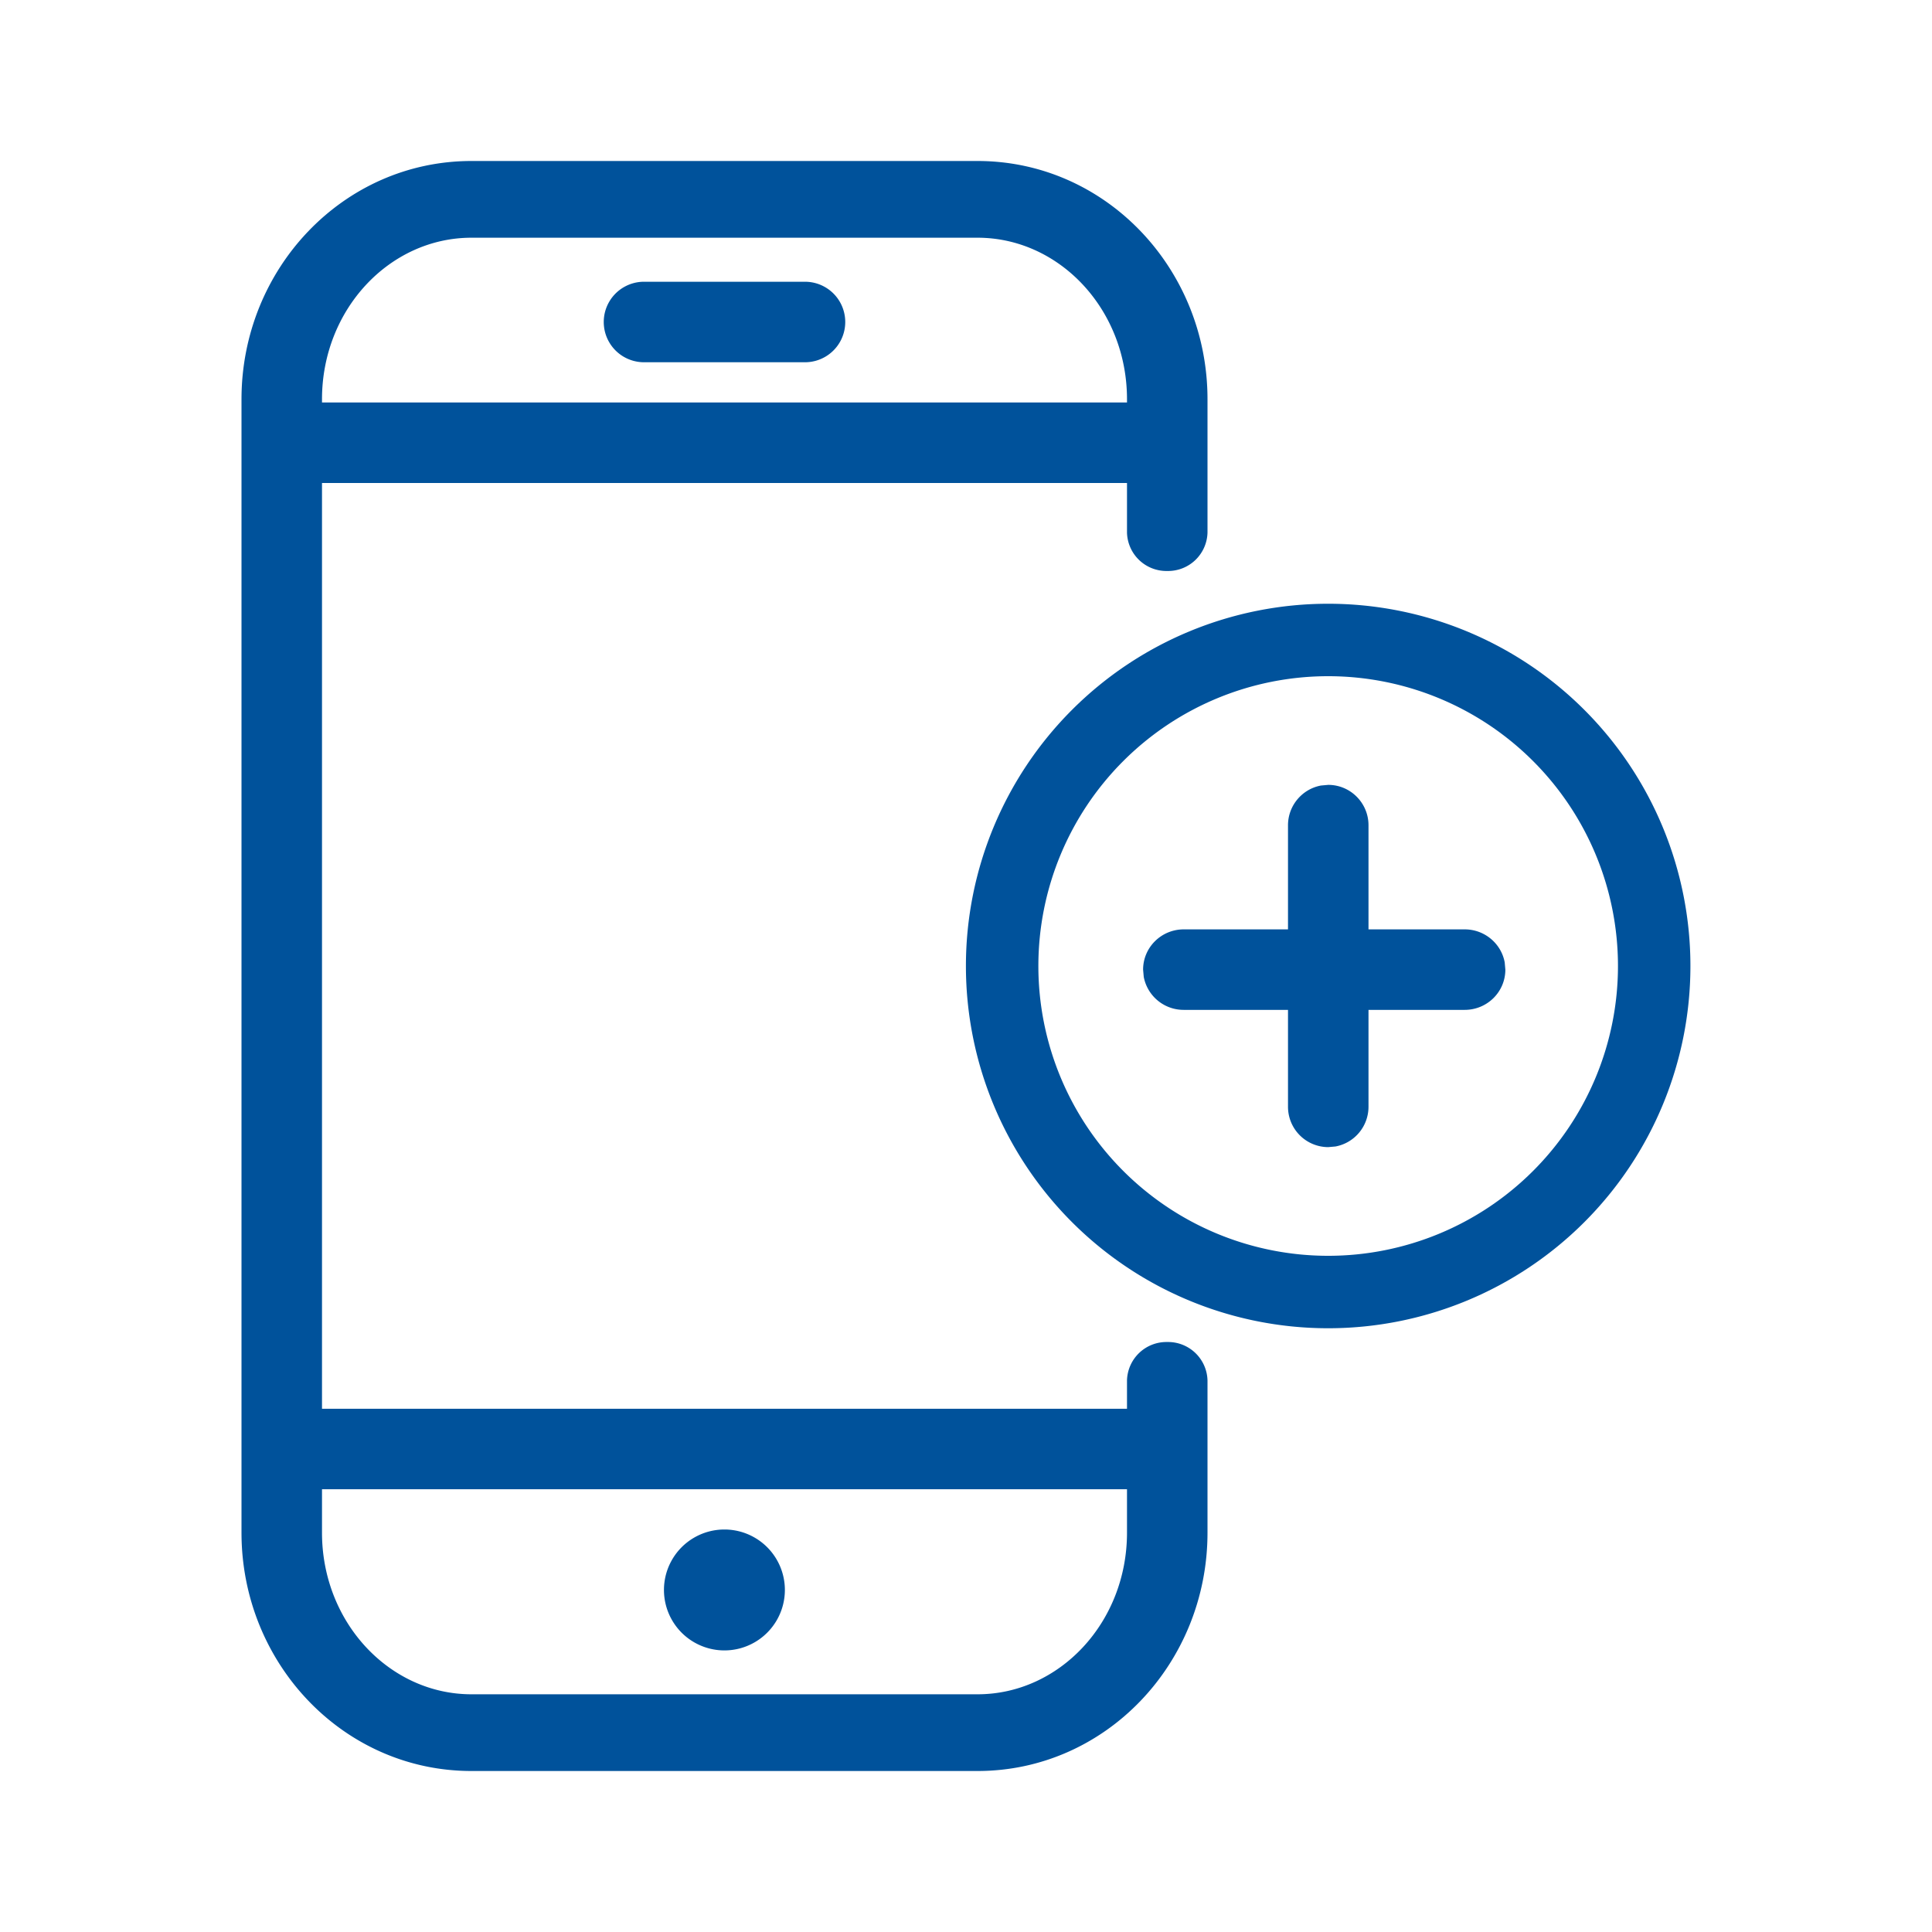 <svg width="24" height="24" xmlns="http://www.w3.org/2000/svg"><path d="M5.856 22h6.288C13.733 22 15 20.665 15 19.039v-1.891a.49.49 0 00-.5-.477.49.49 0 00-.5.477v.352H4V6h10v.617a.49.49 0 00.5.476.49.49 0 00.5-.476V4.96C15 3.335 13.733 2 12.144 2H5.856C4.267 2 3 3.335 3 4.96v14.079C3 20.664 4.267 22 5.856 22zM4 18.5h10v.539c0 1.12-.843 2.008-1.856 2.008H5.856C4.843 21.047 4 20.159 4 19.039V18.5zM4 4.96c0-1.119.843-2.007 1.856-2.007h6.288C13.157 2.953 14 3.84 14 4.96V5H4v-.04zm6-1.46H8a.5.5 0 000 1h2a.5.5 0 000-1M8.999 20.502a.751.751 0 000-1.502.751.751 0 000 1.502m7.5-4.902a3.6 3.6 0 110-7.2 3.6 3.6 0 010 7.2m0-8.1a4.5 4.5 0 100 9 4.5 4.5 0 000-9m.001 2.25c.276 0 .5.225.5.502v1.293h1.195c.248 0 .454.177.497.41l.008.09c0 .277-.226.5-.505.5H17v1.203a.502.502 0 01-.41.494l-.09.008a.501.501 0 01-.5-.502v-1.203h-1.295a.504.504 0 01-.497-.41l-.008-.09c0-.276.226-.5.505-.5H16v-1.293c0-.246.177-.451.41-.494z" fill="#00529B" fill-rule="evenodd"/></svg>